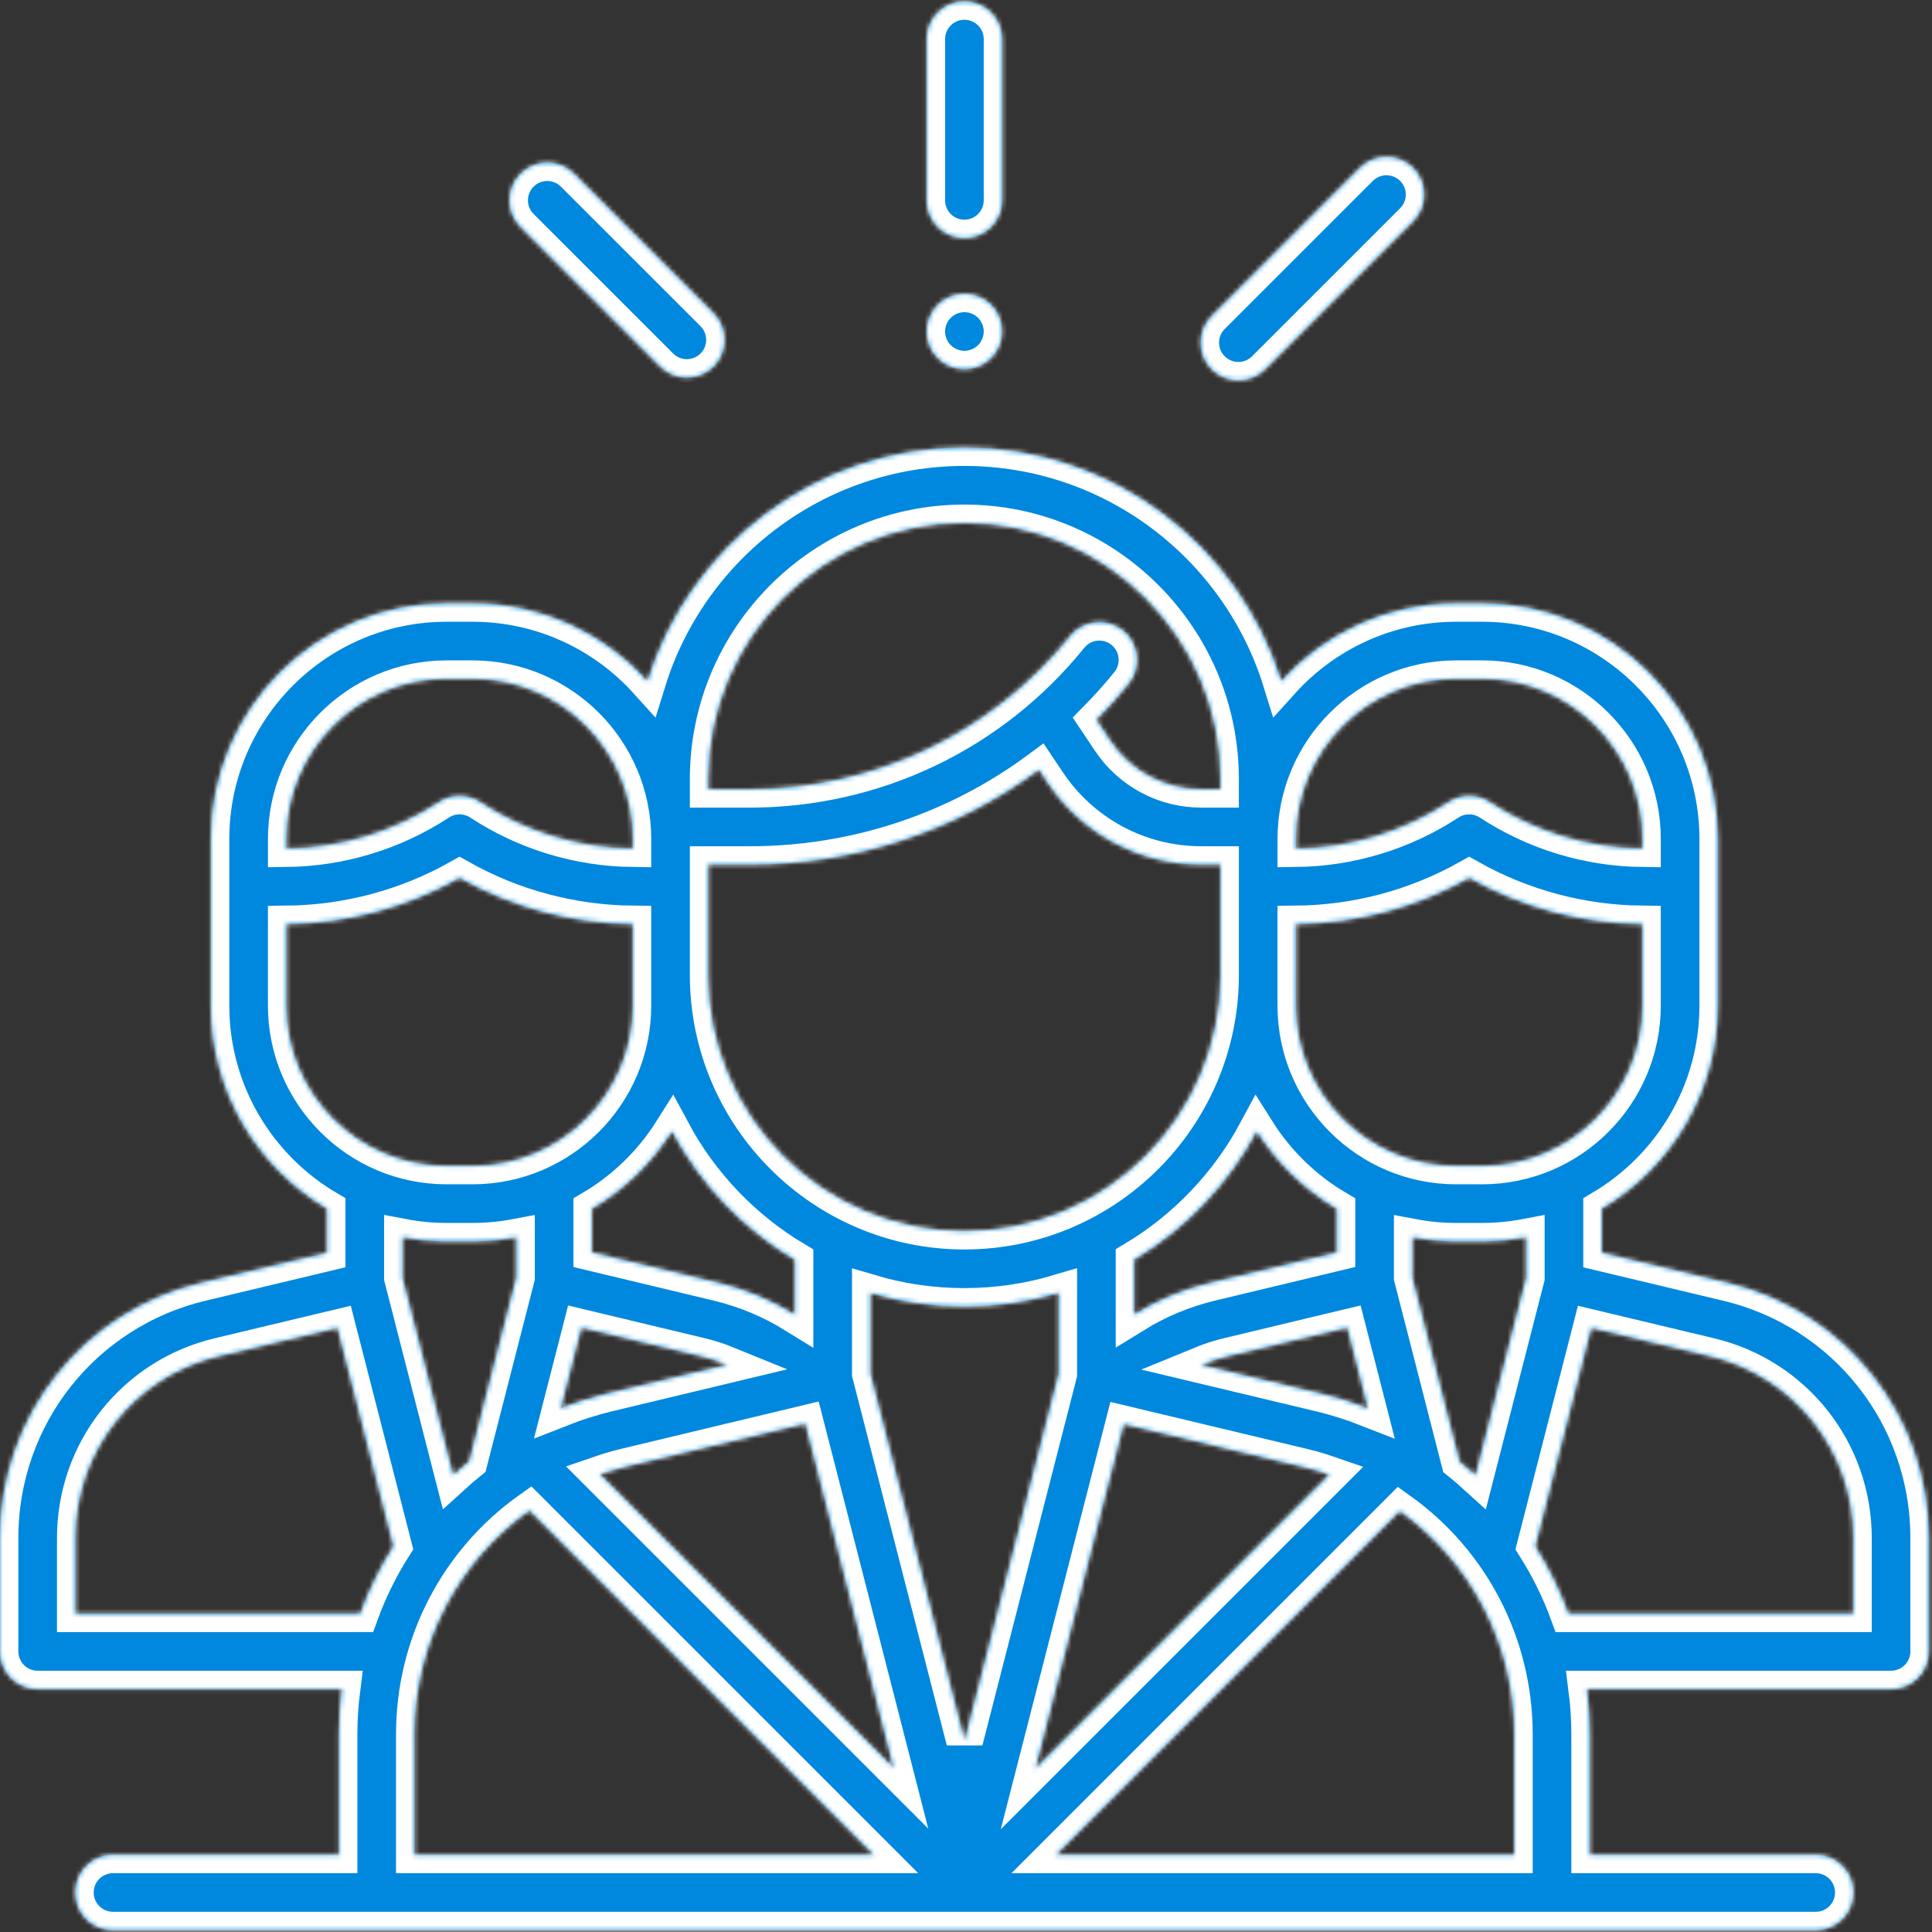 <svg width="421" height="421" viewBox="0 0 421 421" fill="none" xmlns="http://www.w3.org/2000/svg">
<rect x="0" y="0" width="421" height="421" fill="#333333" stroke="none"/>
<mask id="path-1-inside-1_1182_3329" fill="white">
<path d="M376.404 279.544L349.007 272.998V263.374C364.139 254.435 374.318 237.962 374.318 219.148V182.825C374.318 154.517 351.287 131.487 322.979 131.487H317.302C302.188 131.487 288.582 138.055 279.179 148.483C270.073 119.008 242.57 97.531 210.144 97.531C177.718 97.531 150.215 119.007 141.109 148.483C131.706 138.055 118.1 131.487 102.986 131.487H97.308C69.001 131.487 45.969 154.517 45.969 182.825V219.148C45.969 237.961 56.148 254.435 71.28 263.374V272.998L43.883 279.544C18.046 285.717 0 308.581 0 335.145V359.856C0 364.389 3.676 368.065 8.208 368.065H74.507C74.092 371.301 73.878 374.595 73.878 377.932V404.183H24.626C20.093 404.183 16.418 407.859 16.418 412.392C16.418 416.925 20.094 420.6 24.626 420.6H395.66C400.193 420.6 403.869 416.924 403.869 412.392C403.869 407.859 400.193 404.183 395.66 404.183H346.408V377.971C346.408 374.62 346.192 371.313 345.774 368.065H412.078C416.611 368.065 420.286 364.389 420.286 359.857V335.146C420.287 308.581 402.241 285.716 376.404 279.544ZM282.382 182.825C282.381 163.569 298.046 147.904 317.303 147.904H322.98C342.236 147.904 357.902 163.569 357.902 182.825V184.93C346.056 184.785 334.569 181.295 324.637 174.796C321.906 173.008 318.377 173.008 315.648 174.796C305.715 181.296 294.228 184.786 282.382 184.93L282.382 182.825ZM282.381 212.453V201.349C295.671 201.221 308.611 197.76 320.141 191.266C331.67 197.761 344.61 201.221 357.9 201.349V219.149C357.9 238.405 342.235 254.071 322.978 254.071H317.301C298.045 254.071 282.379 238.405 282.379 219.149V212.453H282.381ZM298.124 306.937C294.789 305.625 291.334 304.519 287.76 303.665L261.671 297.432C263.607 296.636 265.608 295.983 267.663 295.49L293.594 289.276L298.124 306.937ZM291.329 263.406V272.937L263.837 279.525C257.893 280.949 252.261 283.304 247.125 286.479V274.482C258.376 267.748 267.652 258.043 273.86 246.458C278.243 253.405 284.241 259.231 291.329 263.406ZM265.964 212.453C265.964 243.231 240.923 268.272 210.145 268.272C179.366 268.272 154.325 243.231 154.325 212.453V188.406H163.347C186.393 188.406 208.349 181.053 226.4 167.698L228.281 170.509C235.776 181.715 248.302 188.406 261.784 188.406H265.965L265.964 212.453ZM154.324 169.767C154.324 138.989 179.364 113.948 210.143 113.948C240.922 113.948 265.962 138.989 265.962 169.767V171.989H261.781C253.791 171.989 246.368 168.024 241.925 161.382L238.889 156.844C241.35 154.346 243.708 151.722 245.941 148.96C248.791 145.434 248.243 140.265 244.716 137.416C241.193 134.566 236.023 135.113 233.172 138.641C216.046 159.833 190.595 171.988 163.347 171.988H154.324V169.767ZM146.427 246.458C152.649 258.07 161.953 267.793 173.238 274.527V286.525C168.081 283.326 162.423 280.958 156.449 279.526L128.958 272.938V263.407C136.045 259.231 142.043 253.405 146.427 246.458ZM158.525 297.396L132.473 303.639C128.921 304.49 125.487 305.589 122.173 306.894L126.693 289.278L152.623 295.492C154.646 295.976 156.617 296.617 158.525 297.396ZM62.387 182.825C62.387 163.569 78.052 147.904 97.308 147.904H102.986C122.242 147.904 137.908 163.569 137.908 182.825V184.93C126.062 184.785 114.575 181.295 104.643 174.796C101.912 173.008 98.383 173.008 95.653 174.796C85.721 181.296 74.235 184.786 62.388 184.93L62.387 182.825ZM62.387 219.149V201.349C75.677 201.221 88.617 197.76 100.146 191.266C111.676 197.761 124.616 201.221 137.906 201.349V219.149C137.906 238.405 122.241 254.071 102.984 254.071H97.307C78.052 254.071 62.387 238.405 62.387 219.149ZM78.51 351.65H16.418V335.146C16.418 316.21 29.281 299.912 47.697 295.513L73.544 289.338L85.755 336.937C82.832 341.541 80.397 346.469 78.51 351.65ZM87.699 269.572C90.813 270.165 94.023 270.488 97.308 270.488H102.985C106.252 270.488 109.443 270.168 112.541 269.582V278.374L102.255 318.464C101.053 319.432 99.872 320.424 98.735 321.46L87.699 278.44V269.572ZM90.296 404.184V377.935C90.296 358.028 99.963 340.102 115.364 329.119L190.429 404.184H90.296ZM130.704 321.241C132.527 320.615 134.39 320.061 136.299 319.604L175.503 310.209L194.771 385.308L130.704 321.241ZM189.655 299.308V281.727C196.153 283.652 203.028 284.691 210.143 284.691C217.285 284.691 224.186 283.645 230.707 281.705V299.402L210.194 379.36L189.655 299.308ZM244.861 310.296L283.946 319.634C285.912 320.103 287.829 320.675 289.706 321.325L225.581 385.45L244.861 310.296ZM329.991 404.184H230.064L305.019 329.229C320.365 340.213 329.991 358.104 329.991 377.972V404.184ZM332.59 278.442L321.545 321.491C320.414 320.461 319.24 319.474 318.045 318.511L307.747 278.376V269.584C310.845 270.17 314.037 270.489 317.303 270.489H322.98C326.265 270.489 329.475 270.167 332.59 269.574V278.442ZM403.869 351.649H341.765C339.878 346.475 337.444 341.557 334.526 336.96L346.742 289.338L372.589 295.513C391.006 299.912 403.869 316.21 403.869 335.145L403.869 351.649Z"/>
<path d="M210.154 0.309C205.622 0.309 201.946 3.985 201.946 8.517V43.664C201.946 48.198 205.621 51.872 210.154 51.872C214.687 51.872 218.363 48.196 218.363 43.664V8.517C218.363 3.985 214.687 0.309 210.154 0.309Z"/>
<path d="M215.958 66.429C214.432 64.903 212.314 64.024 210.155 64.024C207.987 64.024 205.878 64.903 204.351 66.429C202.824 67.956 201.946 70.067 201.946 72.233C201.946 74.392 202.823 76.51 204.351 78.037C205.878 79.564 207.996 80.442 210.155 80.442C212.314 80.442 214.432 79.564 215.958 78.037C217.485 76.502 218.364 74.392 218.364 72.233C218.364 70.066 217.486 67.956 215.958 66.429Z"/>
<path d="M155.472 68.252L125.056 37.843C121.851 34.637 116.653 34.639 113.447 37.845C110.242 41.05 110.243 46.248 113.449 49.454L143.865 79.863C145.468 81.466 147.569 82.267 149.669 82.267C151.771 82.267 153.871 81.465 155.475 79.862C158.679 76.657 158.678 71.459 155.472 68.252Z"/>
<path d="M307.928 36.594C304.722 33.391 299.527 33.389 296.319 36.594L264.05 68.862C260.844 72.067 260.844 77.265 264.05 80.471C265.654 82.074 267.755 82.876 269.855 82.876C271.956 82.876 274.057 82.073 275.66 80.471L307.929 48.203C311.134 44.998 311.134 39.799 307.928 36.594Z"/>
</mask>
<path d="M376.404 279.544L349.007 272.998V263.374C364.139 254.435 374.318 237.962 374.318 219.148V182.825C374.318 154.517 351.287 131.487 322.979 131.487H317.302C302.188 131.487 288.582 138.055 279.179 148.483C270.073 119.008 242.57 97.531 210.144 97.531C177.718 97.531 150.215 119.007 141.109 148.483C131.706 138.055 118.1 131.487 102.986 131.487H97.308C69.001 131.487 45.969 154.517 45.969 182.825V219.148C45.969 237.961 56.148 254.435 71.28 263.374V272.998L43.883 279.544C18.046 285.717 0 308.581 0 335.145V359.856C0 364.389 3.676 368.065 8.208 368.065H74.507C74.092 371.301 73.878 374.595 73.878 377.932V404.183H24.626C20.093 404.183 16.418 407.859 16.418 412.392C16.418 416.925 20.094 420.6 24.626 420.6H395.66C400.193 420.6 403.869 416.924 403.869 412.392C403.869 407.859 400.193 404.183 395.66 404.183H346.408V377.971C346.408 374.62 346.192 371.313 345.774 368.065H412.078C416.611 368.065 420.286 364.389 420.286 359.857V335.146C420.287 308.581 402.241 285.716 376.404 279.544ZM282.382 182.825C282.381 163.569 298.046 147.904 317.303 147.904H322.98C342.236 147.904 357.902 163.569 357.902 182.825V184.93C346.056 184.785 334.569 181.295 324.637 174.796C321.906 173.008 318.377 173.008 315.648 174.796C305.715 181.296 294.228 184.786 282.382 184.93L282.382 182.825ZM282.381 212.453V201.349C295.671 201.221 308.611 197.76 320.141 191.266C331.67 197.761 344.61 201.221 357.9 201.349V219.149C357.9 238.405 342.235 254.071 322.978 254.071H317.301C298.045 254.071 282.379 238.405 282.379 219.149V212.453H282.381ZM298.124 306.937C294.789 305.625 291.334 304.519 287.76 303.665L261.671 297.432C263.607 296.636 265.608 295.983 267.663 295.49L293.594 289.276L298.124 306.937ZM291.329 263.406V272.937L263.837 279.525C257.893 280.949 252.261 283.304 247.125 286.479V274.482C258.376 267.748 267.652 258.043 273.86 246.458C278.243 253.405 284.241 259.231 291.329 263.406ZM265.964 212.453C265.964 243.231 240.923 268.272 210.145 268.272C179.366 268.272 154.325 243.231 154.325 212.453V188.406H163.347C186.393 188.406 208.349 181.053 226.4 167.698L228.281 170.509C235.776 181.715 248.302 188.406 261.784 188.406H265.965L265.964 212.453ZM154.324 169.767C154.324 138.989 179.364 113.948 210.143 113.948C240.922 113.948 265.962 138.989 265.962 169.767V171.989H261.781C253.791 171.989 246.368 168.024 241.925 161.382L238.889 156.844C241.35 154.346 243.708 151.722 245.941 148.96C248.791 145.434 248.243 140.265 244.716 137.416C241.193 134.566 236.023 135.113 233.172 138.641C216.046 159.833 190.595 171.988 163.347 171.988H154.324V169.767ZM146.427 246.458C152.649 258.07 161.953 267.793 173.238 274.527V286.525C168.081 283.326 162.423 280.958 156.449 279.526L128.958 272.938V263.407C136.045 259.231 142.043 253.405 146.427 246.458ZM158.525 297.396L132.473 303.639C128.921 304.49 125.487 305.589 122.173 306.894L126.693 289.278L152.623 295.492C154.646 295.976 156.617 296.617 158.525 297.396ZM62.387 182.825C62.387 163.569 78.052 147.904 97.308 147.904H102.986C122.242 147.904 137.908 163.569 137.908 182.825V184.93C126.062 184.785 114.575 181.295 104.643 174.796C101.912 173.008 98.383 173.008 95.653 174.796C85.721 181.296 74.235 184.786 62.388 184.93L62.387 182.825ZM62.387 219.149V201.349C75.677 201.221 88.617 197.76 100.146 191.266C111.676 197.761 124.616 201.221 137.906 201.349V219.149C137.906 238.405 122.241 254.071 102.984 254.071H97.307C78.052 254.071 62.387 238.405 62.387 219.149ZM78.51 351.65H16.418V335.146C16.418 316.21 29.281 299.912 47.697 295.513L73.544 289.338L85.755 336.937C82.832 341.541 80.397 346.469 78.51 351.65ZM87.699 269.572C90.813 270.165 94.023 270.488 97.308 270.488H102.985C106.252 270.488 109.443 270.168 112.541 269.582V278.374L102.255 318.464C101.053 319.432 99.872 320.424 98.735 321.46L87.699 278.44V269.572ZM90.296 404.184V377.935C90.296 358.028 99.963 340.102 115.364 329.119L190.429 404.184H90.296ZM130.704 321.241C132.527 320.615 134.39 320.061 136.299 319.604L175.503 310.209L194.771 385.308L130.704 321.241ZM189.655 299.308V281.727C196.153 283.652 203.028 284.691 210.143 284.691C217.285 284.691 224.186 283.645 230.707 281.705V299.402L210.194 379.36L189.655 299.308ZM244.861 310.296L283.946 319.634C285.912 320.103 287.829 320.675 289.706 321.325L225.581 385.45L244.861 310.296ZM329.991 404.184H230.064L305.019 329.229C320.365 340.213 329.991 358.104 329.991 377.972V404.184ZM332.59 278.442L321.545 321.491C320.414 320.461 319.24 319.474 318.045 318.511L307.747 278.376V269.584C310.845 270.17 314.037 270.489 317.303 270.489H322.98C326.265 270.489 329.475 270.167 332.59 269.574V278.442ZM403.869 351.649H341.765C339.878 346.475 337.444 341.557 334.526 336.96L346.742 289.338L372.589 295.513C391.006 299.912 403.869 316.21 403.869 335.145L403.869 351.649Z" fill="#0088DF"/>
<path d="M210.154 0.309C205.622 0.309 201.946 3.985 201.946 8.517V43.664C201.946 48.198 205.621 51.872 210.154 51.872C214.687 51.872 218.363 48.196 218.363 43.664V8.517C218.363 3.985 214.687 0.309 210.154 0.309Z" fill="#0088DF"/>
<path d="M215.958 66.429C214.432 64.903 212.314 64.024 210.155 64.024C207.987 64.024 205.878 64.903 204.351 66.429C202.824 67.956 201.946 70.067 201.946 72.233C201.946 74.392 202.823 76.51 204.351 78.037C205.878 79.564 207.996 80.442 210.155 80.442C212.314 80.442 214.432 79.564 215.958 78.037C217.485 76.502 218.364 74.392 218.364 72.233C218.364 70.066 217.486 67.956 215.958 66.429Z" fill="#0088DF"/>
<path d="M155.472 68.252L125.056 37.843C121.851 34.637 116.653 34.639 113.447 37.845C110.242 41.05 110.243 46.248 113.449 49.454L143.865 79.863C145.468 81.466 147.569 82.267 149.669 82.267C151.771 82.267 153.871 81.465 155.475 79.862C158.679 76.657 158.678 71.459 155.472 68.252Z" fill="#0088DF"/>
<path d="M307.928 36.594C304.722 33.391 299.527 33.389 296.319 36.594L264.05 68.862C260.844 72.067 260.844 77.265 264.05 80.471C265.654 82.074 267.755 82.876 269.855 82.876C271.956 82.876 274.057 82.073 275.66 80.471L307.929 48.203C311.134 44.998 311.134 39.799 307.928 36.594Z" fill="#0088DF"/>
<path d="M376.404 279.544L349.007 272.998V263.374C364.139 254.435 374.318 237.962 374.318 219.148V182.825C374.318 154.517 351.287 131.487 322.979 131.487H317.302C302.188 131.487 288.582 138.055 279.179 148.483C270.073 119.008 242.57 97.531 210.144 97.531C177.718 97.531 150.215 119.007 141.109 148.483C131.706 138.055 118.1 131.487 102.986 131.487H97.308C69.001 131.487 45.969 154.517 45.969 182.825V219.148C45.969 237.961 56.148 254.435 71.28 263.374V272.998L43.883 279.544C18.046 285.717 0 308.581 0 335.145V359.856C0 364.389 3.676 368.065 8.208 368.065H74.507C74.092 371.301 73.878 374.595 73.878 377.932V404.183H24.626C20.093 404.183 16.418 407.859 16.418 412.392C16.418 416.925 20.094 420.6 24.626 420.6H395.66C400.193 420.6 403.869 416.924 403.869 412.392C403.869 407.859 400.193 404.183 395.66 404.183H346.408V377.971C346.408 374.62 346.192 371.313 345.774 368.065H412.078C416.611 368.065 420.286 364.389 420.286 359.857V335.146C420.287 308.581 402.241 285.716 376.404 279.544ZM282.382 182.825C282.381 163.569 298.046 147.904 317.303 147.904H322.98C342.236 147.904 357.902 163.569 357.902 182.825V184.93C346.056 184.785 334.569 181.295 324.637 174.796C321.906 173.008 318.377 173.008 315.648 174.796C305.715 181.296 294.228 184.786 282.382 184.93L282.382 182.825ZM282.381 212.453V201.349C295.671 201.221 308.611 197.76 320.141 191.266C331.67 197.761 344.61 201.221 357.9 201.349V219.149C357.9 238.405 342.235 254.071 322.978 254.071H317.301C298.045 254.071 282.379 238.405 282.379 219.149V212.453H282.381ZM298.124 306.937C294.789 305.625 291.334 304.519 287.76 303.665L261.671 297.432C263.607 296.636 265.608 295.983 267.663 295.49L293.594 289.276L298.124 306.937ZM291.329 263.406V272.937L263.837 279.525C257.893 280.949 252.261 283.304 247.125 286.479V274.482C258.376 267.748 267.652 258.043 273.86 246.458C278.243 253.405 284.241 259.231 291.329 263.406ZM265.964 212.453C265.964 243.231 240.923 268.272 210.145 268.272C179.366 268.272 154.325 243.231 154.325 212.453V188.406H163.347C186.393 188.406 208.349 181.053 226.4 167.698L228.281 170.509C235.776 181.715 248.302 188.406 261.784 188.406H265.965L265.964 212.453ZM154.324 169.767C154.324 138.989 179.364 113.948 210.143 113.948C240.922 113.948 265.962 138.989 265.962 169.767V171.989H261.781C253.791 171.989 246.368 168.024 241.925 161.382L238.889 156.844C241.35 154.346 243.708 151.722 245.941 148.96C248.791 145.434 248.243 140.265 244.716 137.416C241.193 134.566 236.023 135.113 233.172 138.641C216.046 159.833 190.595 171.988 163.347 171.988H154.324V169.767ZM146.427 246.458C152.649 258.07 161.953 267.793 173.238 274.527V286.525C168.081 283.326 162.423 280.958 156.449 279.526L128.958 272.938V263.407C136.045 259.231 142.043 253.405 146.427 246.458ZM158.525 297.396L132.473 303.639C128.921 304.49 125.487 305.589 122.173 306.894L126.693 289.278L152.623 295.492C154.646 295.976 156.617 296.617 158.525 297.396ZM62.387 182.825C62.387 163.569 78.052 147.904 97.308 147.904H102.986C122.242 147.904 137.908 163.569 137.908 182.825V184.93C126.062 184.785 114.575 181.295 104.643 174.796C101.912 173.008 98.383 173.008 95.653 174.796C85.721 181.296 74.235 184.786 62.388 184.93L62.387 182.825ZM62.387 219.149V201.349C75.677 201.221 88.617 197.76 100.146 191.266C111.676 197.761 124.616 201.221 137.906 201.349V219.149C137.906 238.405 122.241 254.071 102.984 254.071H97.307C78.052 254.071 62.387 238.405 62.387 219.149ZM78.51 351.65H16.418V335.146C16.418 316.21 29.281 299.912 47.697 295.513L73.544 289.338L85.755 336.937C82.832 341.541 80.397 346.469 78.51 351.65ZM87.699 269.572C90.813 270.165 94.023 270.488 97.308 270.488H102.985C106.252 270.488 109.443 270.168 112.541 269.582V278.374L102.255 318.464C101.053 319.432 99.872 320.424 98.735 321.46L87.699 278.44V269.572ZM90.296 404.184V377.935C90.296 358.028 99.963 340.102 115.364 329.119L190.429 404.184H90.296ZM130.704 321.241C132.527 320.615 134.39 320.061 136.299 319.604L175.503 310.209L194.771 385.308L130.704 321.241ZM189.655 299.308V281.727C196.153 283.652 203.028 284.691 210.143 284.691C217.285 284.691 224.186 283.645 230.707 281.705V299.402L210.194 379.36L189.655 299.308ZM244.861 310.296L283.946 319.634C285.912 320.103 287.829 320.675 289.706 321.325L225.581 385.45L244.861 310.296ZM329.991 404.184H230.064L305.019 329.229C320.365 340.213 329.991 358.104 329.991 377.972V404.184ZM332.59 278.442L321.545 321.491C320.414 320.461 319.24 319.474 318.045 318.511L307.747 278.376V269.584C310.845 270.17 314.037 270.489 317.303 270.489H322.98C326.265 270.489 329.475 270.167 332.59 269.574V278.442ZM403.869 351.649H341.765C339.878 346.475 337.444 341.557 334.526 336.96L346.742 289.338L372.589 295.513C391.006 299.912 403.869 316.21 403.869 335.145L403.869 351.649Z" stroke="white" stroke-width="8" mask="url(#path-1-inside-1_1182_3329)"/>
<path d="M210.154 0.309C205.622 0.309 201.946 3.985 201.946 8.517V43.664C201.946 48.198 205.621 51.872 210.154 51.872C214.687 51.872 218.363 48.196 218.363 43.664V8.517C218.363 3.985 214.687 0.309 210.154 0.309Z" stroke="white" stroke-width="8" mask="url(#path-1-inside-1_1182_3329)"/>
<path d="M215.958 66.429C214.432 64.903 212.314 64.024 210.155 64.024C207.987 64.024 205.878 64.903 204.351 66.429C202.824 67.956 201.946 70.067 201.946 72.233C201.946 74.392 202.823 76.51 204.351 78.037C205.878 79.564 207.996 80.442 210.155 80.442C212.314 80.442 214.432 79.564 215.958 78.037C217.485 76.502 218.364 74.392 218.364 72.233C218.364 70.066 217.486 67.956 215.958 66.429Z" stroke="white" stroke-width="8" mask="url(#path-1-inside-1_1182_3329)"/>
<path d="M155.472 68.252L125.056 37.843C121.851 34.637 116.653 34.639 113.447 37.845C110.242 41.05 110.243 46.248 113.449 49.454L143.865 79.863C145.468 81.466 147.569 82.267 149.669 82.267C151.771 82.267 153.871 81.465 155.475 79.862C158.679 76.657 158.678 71.459 155.472 68.252Z" stroke="white" stroke-width="8" mask="url(#path-1-inside-1_1182_3329)"/>
<path d="M307.928 36.594C304.722 33.391 299.527 33.389 296.319 36.594L264.05 68.862C260.844 72.067 260.844 77.265 264.05 80.471C265.654 82.074 267.755 82.876 269.855 82.876C271.956 82.876 274.057 82.073 275.66 80.471L307.929 48.203C311.134 44.998 311.134 39.799 307.928 36.594Z" stroke="white" stroke-width="8" mask="url(#path-1-inside-1_1182_3329)"/>
</svg>
